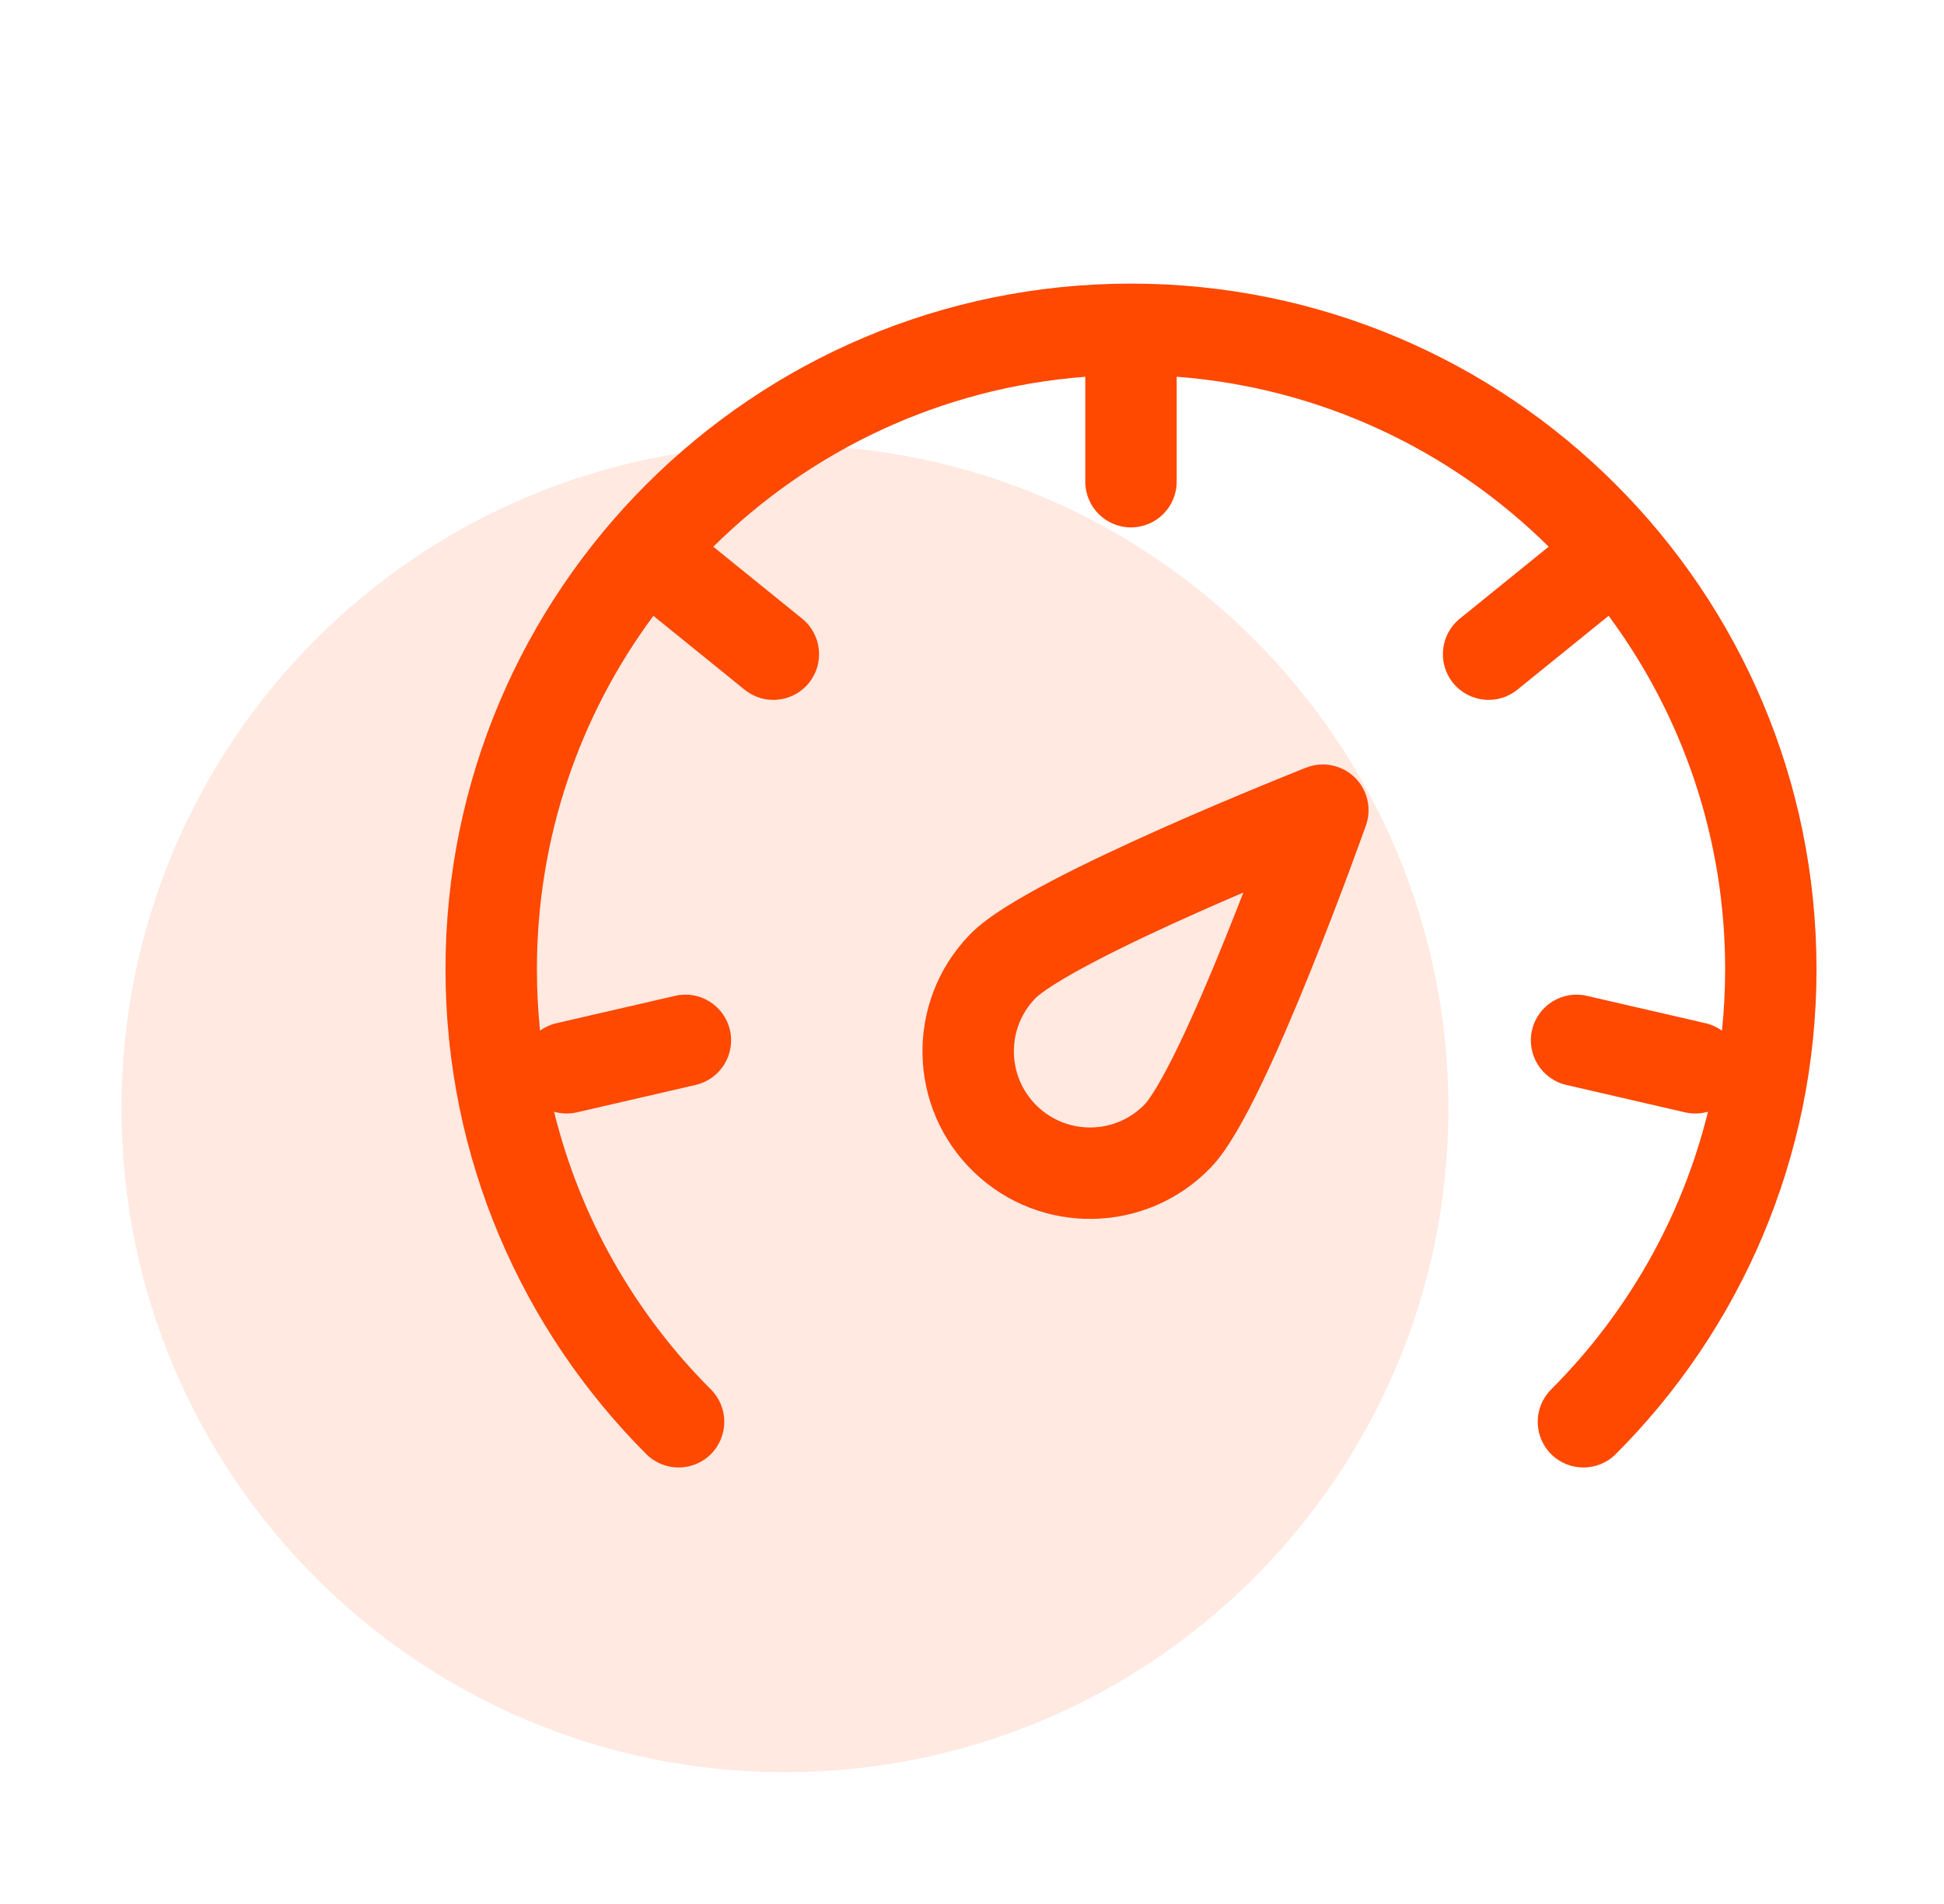 <svg width="48" height="47" viewBox="0 0 48 47" fill="none" xmlns="http://www.w3.org/2000/svg">
<g id="Frame 1000004809">
<path id="Oval" opacity="0.12" d="M19.381 43.748C28.429 43.748 35.763 36.413 35.763 27.366C35.763 18.319 28.429 10.984 19.381 10.984C10.334 10.984 3 18.319 3 27.366C3 36.413 10.334 43.748 19.381 43.748Z" fill="#FF4800"/>
<g id="Group 1000003677">
<g id="Group 1000003845">
<path id="Union" fill-rule="evenodd" clip-rule="evenodd" d="M11 23.927C11 14.579 18.578 7.001 27.926 7.001C37.274 7.001 44.852 14.579 44.852 23.927C44.852 28.601 42.956 32.834 39.895 35.896C39.454 36.336 38.739 36.336 38.299 35.896C37.858 35.455 37.858 34.74 38.299 34.3C40.16 32.439 41.523 30.082 42.172 27.444C41.993 27.495 41.799 27.503 41.605 27.459L38.673 26.782C38.066 26.641 37.688 26.035 37.828 25.428C37.968 24.821 38.574 24.442 39.181 24.583L42.113 25.259C42.264 25.294 42.4 25.358 42.518 25.443C42.569 24.945 42.596 24.439 42.596 23.927C42.596 20.659 41.526 17.64 39.719 15.201L37.465 17.026C36.981 17.418 36.271 17.343 35.878 16.859C35.486 16.375 35.561 15.664 36.045 15.272L38.239 13.495C35.84 11.123 32.626 9.572 29.054 9.3V11.89C29.054 12.514 28.549 13.019 27.925 13.019C27.302 13.019 26.797 12.514 26.797 11.89V9.301C23.226 9.572 20.012 11.123 17.612 13.496L19.806 15.272C20.29 15.664 20.365 16.375 19.973 16.859C19.581 17.343 18.87 17.418 18.386 17.026L16.133 15.202C14.326 17.64 13.257 20.659 13.257 23.927C13.257 24.439 13.283 24.944 13.334 25.442C13.452 25.357 13.588 25.294 13.738 25.259L16.67 24.583C17.277 24.442 17.883 24.821 18.023 25.428C18.163 26.035 17.785 26.641 17.177 26.782L14.245 27.459C14.052 27.503 13.859 27.495 13.681 27.444C14.33 30.082 15.692 32.439 17.553 34.3C17.994 34.74 17.994 35.455 17.553 35.896C17.113 36.336 16.398 36.336 15.958 35.896C12.896 32.834 11 28.601 11 23.927ZM32.249 18.95C32.249 18.95 32.249 18.95 32.663 20C33.727 20.377 33.727 20.377 33.727 20.377L33.726 20.377L33.726 20.378L33.725 20.383L33.719 20.398L33.698 20.457C33.679 20.509 33.652 20.584 33.617 20.68C33.548 20.873 33.447 21.148 33.323 21.482C33.075 22.148 32.731 23.052 32.35 23.995C31.971 24.936 31.548 25.929 31.143 26.771C30.941 27.191 30.736 27.587 30.538 27.924C30.349 28.246 30.131 28.578 29.891 28.826L29.891 28.826C28.304 30.47 25.684 30.516 24.041 28.928L24.041 28.928C22.397 27.341 22.351 24.722 23.939 23.078L23.939 23.078C24.178 22.829 24.502 22.6 24.817 22.4C25.148 22.19 25.536 21.972 25.949 21.755C26.776 21.32 27.754 20.864 28.681 20.451C29.61 20.038 30.501 19.663 31.159 19.392C31.488 19.256 31.76 19.146 31.949 19.07C32.044 19.031 32.118 19.002 32.169 18.981L32.228 18.958L32.243 18.952L32.247 18.951L32.248 18.95L32.249 18.95ZM32.663 20L32.249 18.95C32.66 18.788 33.129 18.881 33.447 19.188C33.765 19.495 33.874 19.96 33.727 20.377L32.663 20ZM30.7 22.033C30.348 22.183 29.976 22.345 29.598 22.513C28.691 22.917 27.763 23.351 26.998 23.753C26.616 23.954 26.286 24.14 26.026 24.305C25.751 24.48 25.611 24.595 25.562 24.646L25.562 24.646C24.84 25.393 24.861 26.583 25.608 27.305L25.608 27.305C26.356 28.026 27.546 28.006 28.268 27.259C28.317 27.208 28.426 27.064 28.591 26.783C28.747 26.517 28.922 26.181 29.11 25.792C29.485 25.013 29.886 24.071 30.258 23.15C30.413 22.767 30.561 22.39 30.7 22.033Z" fill="#FF4800"/>
</g>
</g>
</g>
</svg>
